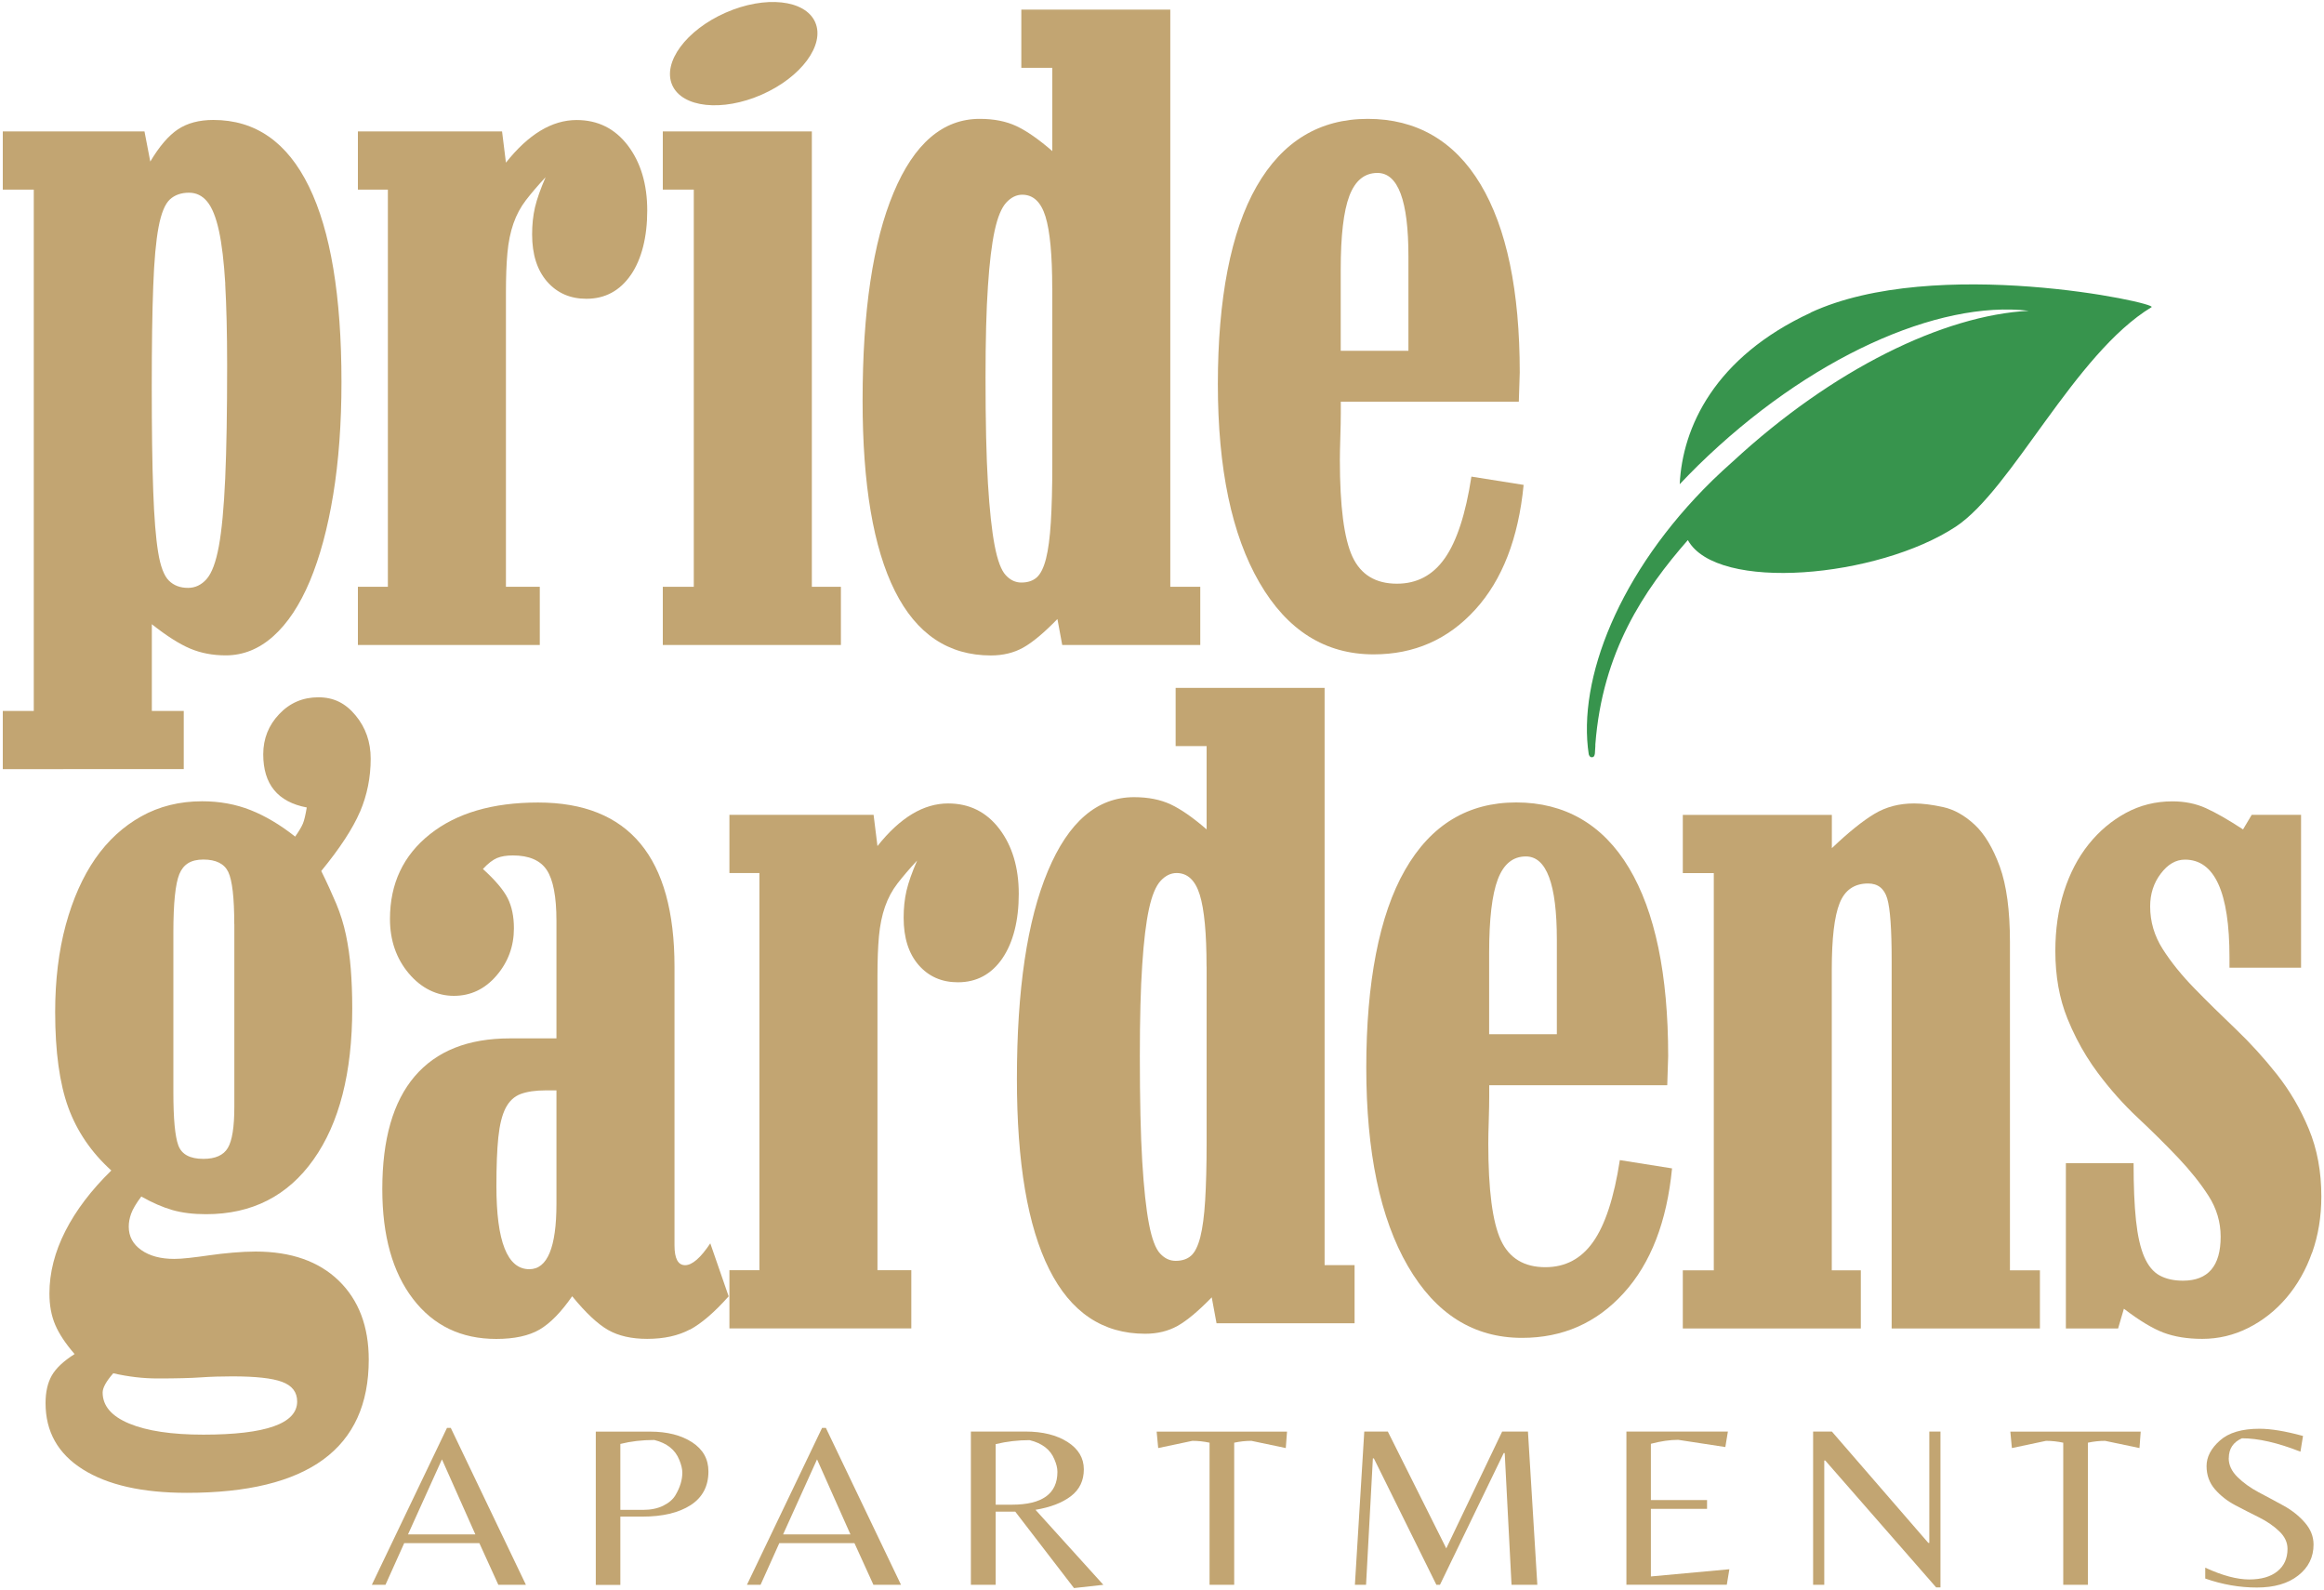 <?xml version="1.0" encoding="UTF-8"?>
<svg id="logos" xmlns="http://www.w3.org/2000/svg" viewBox="0 0 300 205.21">
  <defs>
    <style>
      .cls-1 {
        fill: #37944d;
      }

      .cls-1, .cls-2 {
        stroke-width: 0px;
      }

      .cls-2 {
        fill: #c2a572;
      }
    </style>
  </defs>
  <path class="cls-1" d="m233.77,40.34c-12.46,5.76-16.59,14.84-16.94,22.15.76-.8,1.54-1.6,2.34-2.39,14.28-13.98,31.03-21.38,42.73-19.99-11.02.57-25.33,7.55-38.19,19.43-.9.8-1.79,1.61-2.67,2.47-12.08,11.83-17.43,25.7-15.95,35.35.1.29.23.37.41.37.23-.01.33-.14.38-.48.02-.32.04-.64.06-.95,0-.07,0-.14,0-.22h0c.91-11.96,6.27-19.91,11.94-26.38,3.76,6.78,24.54,4.87,34.57-1.72,7.26-4.77,15.33-22.32,25.29-28.34.89-.54-27.92-6.74-43.99.69Z"/>
  <g>
    <path class="cls-2" d="m43.01,63.85c-.71,4.34-1.72,8.05-3.01,11.14-1.3,3.09-2.87,5.46-4.71,7.11-1.84,1.65-3.89,2.48-6.15,2.48-1.67,0-3.2-.29-4.58-.87-1.38-.58-3.04-1.63-4.96-3.15v11.19h4.12v7.51H.36v-7.51h4V24.47H.36v-7.51h18.29l.75,3.89c1.17-1.97,2.36-3.35,3.57-4.16,1.21-.8,2.73-1.21,4.57-1.21,5.43,0,9.54,2.86,12.34,8.59,2.8,5.73,4.2,14.14,4.2,25.23,0,5.37-.36,10.22-1.07,14.56Zm-13.93-27.24c-.17-2.82-.44-5.1-.82-6.84-.38-1.74-.89-3-1.52-3.76-.63-.76-1.41-1.14-2.34-1.14-1.01,0-1.84.29-2.47.87-.63.58-1.12,1.77-1.46,3.56-.34,1.79-.57,4.34-.69,7.65-.13,3.31-.19,7.65-.19,13.02s.06,10.02.19,13.42c.12,3.4.33,6.02.63,7.85.29,1.83.76,3.07,1.39,3.69.63.63,1.46.94,2.47.94.93,0,1.73-.38,2.4-1.14.67-.76,1.2-2.17,1.58-4.23.38-2.06.65-4.97.82-8.72.17-3.76.25-8.63.25-14.63,0-4.2-.09-7.72-.25-10.53Z"/>
    <path class="cls-2" d="m81.44,35.47c-1.42,2.06-3.33,3.09-5.75,3.09-2.08,0-3.77-.74-5.06-2.21-1.29-1.48-1.94-3.51-1.94-6.1,0-1.25.12-2.42.37-3.49.25-1.07.71-2.37,1.37-3.89-1,1.07-1.84,2.06-2.53,2.95-.69.9-1.23,1.9-1.62,3.02-.39,1.12-.65,2.39-.78,3.82-.13,1.43-.19,3.13-.19,5.1v37.97h4.37v7.51h-23.48v-7.51h3.87V24.47h-3.87v-7.51h18.61l.5,4.03c2.91-3.67,5.95-5.5,9.12-5.5,2.75,0,4.95,1.1,6.62,3.29,1.66,2.19,2.5,4.99,2.5,8.39s-.71,6.26-2.12,8.32Z"/>
    <path class="cls-2" d="m85.56,83.24v-7.51h4V24.47h-4v-7.51h19.24v58.77h3.75v7.51h-22.98Z"/>
    <path class="cls-2" d="m137.12,83.24l-.62-3.35c-1.74,1.79-3.22,3.02-4.42,3.69-1.2.67-2.6,1.01-4.17,1.01-5.48,0-9.61-2.77-12.39-8.32-2.78-5.55-4.17-13.73-4.17-24.56,0-11.54,1.33-20.48,4-26.84,2.66-6.35,6.37-9.53,11.12-9.53,1.83,0,3.41.31,4.75.94,1.33.63,2.87,1.7,4.62,3.22v-10.75h-4V1.24h19.23v74.49h3.87v7.51h-17.82Zm-1.29-46.03c0-4.29-.29-7.38-.87-9.26-.58-1.88-1.58-2.82-3-2.82-.75,0-1.44.34-2.06,1.01s-1.12,1.88-1.5,3.62-.67,4.14-.87,7.18c-.21,3.04-.31,6.98-.31,11.81,0,5.64.1,10.18.31,13.62.21,3.44.5,6.13.87,8.05.37,1.92.85,3.2,1.44,3.82.58.63,1.25.94,2,.94.83,0,1.5-.22,2-.67.5-.45.89-1.25,1.19-2.42.29-1.16.5-2.73.62-4.7.12-1.97.19-4.47.19-7.52v-22.68Z"/>
    <path class="cls-2" d="m157.04,170.78l-.62-3.35c-1.74,1.79-3.22,3.02-4.42,3.69-1.2.67-2.6,1.01-4.17,1.01-5.48,0-9.61-2.77-12.39-8.32-2.78-5.55-4.17-13.73-4.17-24.56,0-11.54,1.33-20.48,4-26.84,2.66-6.35,6.37-9.53,11.12-9.53,1.83,0,3.41.31,4.75.94,1.33.63,2.87,1.7,4.62,3.22v-10.75h-4v-7.51h19.23v74.49h3.87v7.51h-17.82Zm-1.29-46.03c0-4.29-.29-7.38-.87-9.26-.58-1.88-1.58-2.82-3-2.82-.75,0-1.44.34-2.06,1.01s-1.12,1.88-1.5,3.62-.67,4.14-.87,7.18c-.21,3.04-.31,6.98-.31,11.81,0,5.64.1,10.18.31,13.62.21,3.44.5,6.13.87,8.05.37,1.92.85,3.2,1.44,3.82.58.63,1.25.94,2,.94.83,0,1.5-.22,2-.67.5-.45.89-1.25,1.19-2.42.29-1.16.5-2.73.62-4.7.12-1.97.19-4.47.19-7.52v-22.68Z"/>
    <path class="cls-2" d="m190.43,78.68c-3.5,3.85-7.87,5.77-13.11,5.77-6.25,0-11.16-3.09-14.74-9.26-3.58-6.17-5.37-14.71-5.37-25.63s1.66-19.68,5-25.5c3.33-5.81,8.12-8.72,14.36-8.72s11.18,2.82,14.55,8.45,5.06,13.73,5.06,24.29c0,.36-.04,1.61-.12,3.76h-22.98v1.48c0,.8-.02,1.83-.06,3.09-.04,1.25-.06,2.24-.06,2.95,0,5.99.54,10.15,1.62,12.48,1.08,2.33,3,3.49,5.75,3.49,2.58,0,4.64-1.09,6.18-3.29,1.54-2.19,2.69-5.7,3.43-10.53l6.74,1.07c-.67,6.89-2.75,12.26-6.25,16.1Zm-8.62-45.62c0-7.16-1.33-10.74-4-10.74-1.67,0-2.87.99-3.62,2.95-.75,1.97-1.12,5.15-1.12,9.53v10.47h8.74v-12.21Z"/>
    <path class="cls-2" d="m46.47,104.76c-.92,2.15-2.58,4.7-5,7.65.75,1.52,1.39,2.93,1.94,4.23.54,1.3.96,2.64,1.25,4.03.29,1.39.5,2.84.62,4.36.12,1.52.19,3.22.19,5.1,0,8.32-1.67,14.83-5,19.52-3.33,4.7-7.95,7.05-13.86,7.05-1.67,0-3.12-.18-4.37-.54-1.25-.36-2.58-.94-4-1.74-.67.89-1.1,1.63-1.31,2.21-.21.58-.31,1.14-.31,1.68,0,1.26.54,2.26,1.62,3.02,1.08.76,2.5,1.14,4.25,1.14.5,0,1.14-.04,1.94-.13.79-.09,1.66-.2,2.62-.34.96-.14,1.96-.25,3-.34,1.04-.09,2.02-.14,2.94-.14,4.58,0,8.16,1.26,10.74,3.76,2.58,2.51,3.87,5.91,3.87,10.2,0,11.45-7.83,17.18-23.48,17.18-5.75,0-10.22-1.01-13.43-3.03-3.21-2.02-4.81-4.87-4.81-8.55,0-1.44.27-2.62.81-3.57.54-.94,1.52-1.86,2.94-2.76-1.17-1.35-2-2.6-2.5-3.77-.5-1.17-.75-2.51-.75-4.04,0-2.69.69-5.38,2.06-8.07,1.37-2.69,3.35-5.29,5.93-7.81-2.58-2.33-4.43-5.05-5.56-8.14-1.12-3.09-1.69-7.2-1.69-12.32,0-4.13.46-7.87,1.37-11.24.92-3.36,2.19-6.21,3.81-8.55,1.62-2.33,3.6-4.15,5.93-5.45,2.33-1.3,4.95-1.95,7.87-1.95,2.25,0,4.33.38,6.25,1.14,1.91.76,3.83,1.9,5.75,3.42.5-.71.83-1.27,1-1.68.17-.4.33-1.09.5-2.08-3.75-.71-5.62-3-5.62-6.86,0-2.02.69-3.75,2.06-5.19,1.37-1.45,3.06-2.17,5.06-2.17s3.52.78,4.81,2.35c1.29,1.56,1.94,3.42,1.94,5.57,0,2.42-.46,4.7-1.37,6.84Zm-10.05,73.58c-1.29-.48-3.43-.71-6.43-.71-1.42,0-2.77.04-4.06.13-1.29.09-3.14.14-5.56.14-1.92,0-3.83-.23-5.75-.67-.92,1.05-1.37,1.88-1.37,2.48,0,1.72,1.14,3.06,3.43,4.01,2.29.95,5.48,1.43,9.56,1.43,8.08,0,12.12-1.43,12.12-4.28,0-1.21-.65-2.05-1.94-2.53Zm-6.18-59.09c0-3.4-.26-5.63-.77-6.71-.51-1.07-1.59-1.61-3.22-1.61s-2.58.63-3.1,1.88c-.51,1.25-.77,3.76-.77,7.51v20.66c0,3.4.21,5.68.64,6.84.43,1.16,1.5,1.74,3.23,1.74,1.55,0,2.6-.47,3.16-1.41.56-.94.84-2.7.84-5.3v-23.62Z"/>
    <path class="cls-2" d="m89.06,171.58c-1.5.8-3.34,1.21-5.52,1.21-2.01,0-3.69-.38-5.03-1.14-1.34-.76-2.89-2.21-4.65-4.36-1.43,2.06-2.83,3.49-4.21,4.3-1.38.8-3.25,1.21-5.59,1.21-4.53,0-8.11-1.72-10.75-5.17-2.64-3.44-3.96-8.16-3.96-14.16,0-6.44,1.39-11.29,4.18-14.56,2.79-3.27,6.89-4.9,12.3-4.9h6v-15.16c0-3.13-.42-5.32-1.25-6.57-.83-1.25-2.29-1.88-4.37-1.88-.83,0-1.52.11-2.06.34-.54.23-1.15.69-1.81,1.41,1.58,1.43,2.64,2.68,3.19,3.76.54,1.07.81,2.37.81,3.89,0,2.33-.75,4.36-2.25,6.11-1.5,1.74-3.33,2.61-5.5,2.61s-4.18-.96-5.81-2.88c-1.62-1.92-2.44-4.27-2.44-7.04,0-4.56,1.72-8.21,5.16-10.94,3.44-2.73,8.09-4.09,13.96-4.09,11.74,0,17.61,7.07,17.61,21.2v35.96c0,1.7.46,2.55,1.37,2.55s2-.94,3.25-2.82l2.37,6.84c-1.83,2.06-3.5,3.49-5,4.3Zm-17.23-30.86h-1.37c-1.33,0-2.42.16-3.25.47-.83.31-1.48.92-1.94,1.81-.46.9-.77,2.15-.94,3.76-.17,1.61-.25,3.71-.25,6.31,0,7.16,1.41,10.73,4.25,10.73,2.33,0,3.5-2.82,3.5-8.45v-14.63Z"/>
    <path class="cls-2" d="m129.4,123.68c-1.42,2.06-3.33,3.09-5.75,3.09-2.08,0-3.77-.74-5.06-2.22-1.29-1.48-1.94-3.51-1.94-6.11,0-1.25.12-2.41.37-3.49.25-1.07.71-2.37,1.37-3.89-1,1.07-1.84,2.06-2.53,2.95-.69.89-1.23,1.9-1.62,3.02-.39,1.12-.65,2.4-.78,3.82-.13,1.43-.19,3.13-.19,5.1v37.98h4.37v7.51h-23.48v-7.51h3.87v-51.26h-3.87v-7.51h18.61l.5,4.03c2.91-3.67,5.95-5.5,9.12-5.5,2.75,0,4.95,1.1,6.62,3.29,1.66,2.19,2.5,4.99,2.5,8.39s-.71,6.26-2.12,8.32Z"/>
    <path class="cls-2" d="m209.59,166.89c-3.5,3.85-7.87,5.77-13.11,5.77-6.25,0-11.16-3.09-14.74-9.26-3.58-6.17-5.37-14.72-5.37-25.63s1.66-19.68,5-25.49c3.33-5.82,8.12-8.72,14.36-8.72s11.18,2.82,14.55,8.45c3.37,5.63,5.06,13.73,5.06,24.29,0,.36-.04,1.61-.12,3.76h-22.98v1.47c0,.81-.02,1.83-.06,3.09-.04,1.25-.06,2.24-.06,2.95,0,5.99.54,10.15,1.62,12.48,1.08,2.33,3,3.49,5.75,3.49,2.58,0,4.64-1.09,6.18-3.29,1.54-2.19,2.69-5.7,3.43-10.53l6.74,1.07c-.67,6.89-2.75,12.26-6.25,16.1Zm-8.62-45.62c0-7.16-1.33-10.74-4-10.74-1.67,0-2.87.98-3.62,2.95-.75,1.97-1.12,5.15-1.12,9.53v10.46h8.74v-12.21Z"/>
    <path class="cls-2" d="m244.19,171.45v-47.5c0-4.03-.19-6.69-.57-7.98-.38-1.3-1.21-1.95-2.47-1.95-1.78,0-3.01.85-3.68,2.55-.68,1.7-1.01,4.56-1.01,8.59v38.78h3.75v7.51h-22.98v-7.51h4v-51.26h-4v-7.51h19.24v4.29c2.16-2.06,4-3.53,5.5-4.43s3.2-1.34,5.12-1.34c1.08,0,2.33.16,3.75.47,1.41.31,2.77,1.07,4.06,2.27,1.29,1.2,2.37,3.01,3.25,5.41.87,2.4,1.31,5.65,1.31,9.75v42.35h3.87v7.51h-19.11Z"/>
    <path class="cls-2" d="m298.46,161.65c-.79,2.24-1.9,4.18-3.31,5.84-1.42,1.66-3.06,2.95-4.93,3.89-1.87.94-3.85,1.41-5.93,1.41-1.92,0-3.58-.27-5-.8-1.42-.54-3.12-1.56-5.12-3.09l-.75,2.55h-6.74v-21.34h8.74c0,2.95.1,5.41.31,7.38.21,1.97.56,3.54,1.06,4.7.5,1.16,1.17,1.97,2,2.42.83.45,1.83.67,3,.67,3.25,0,4.87-1.89,4.87-5.67,0-1.89-.52-3.64-1.56-5.27-1.04-1.62-2.35-3.26-3.93-4.93-1.58-1.66-3.31-3.38-5.18-5.13-1.87-1.75-3.6-3.69-5.18-5.81-1.03-1.38-1.95-2.86-2.75-4.43-.43-.84-.82-1.7-1.18-2.59-1.04-2.57-1.56-5.47-1.56-8.71,0-2.79.37-5.36,1.12-7.7.75-2.34,1.81-4.37,3.18-6.08,1.37-1.71,2.98-3.06,4.81-4.05,1.83-.99,3.83-1.49,6-1.49,1.58,0,3.02.29,4.31.87,1.29.58,2.89,1.5,4.81,2.75l1.12-1.88h6.37v19.73h-9.24v-1.34c0-8.41-1.92-12.61-5.75-12.61-1.17,0-2.21.6-3.12,1.81-.92,1.21-1.37,2.62-1.37,4.23,0,1.97.54,3.8,1.62,5.5,1.08,1.7,2.46,3.4,4.12,5.1,1.66,1.7,3.43,3.44,5.31,5.23,1.87,1.79,3.64,3.73,5.31,5.84,1.66,2.1,3.04,4.45,4.12,7.05,1.08,2.6,1.62,5.5,1.62,8.72,0,2.6-.4,5.01-1.19,7.25Z"/>
    <ellipse class="cls-2" cx="96" cy="6.93" rx="10.08" ry="5.78" transform="translate(5.32 39.18) rotate(-23.71)"/>
  </g>
  <g>
    <path class="cls-2" d="m48,204.53l9.7-20.25h.49l9.7,20.25h-3.56l-2.45-5.38h-9.7l-2.42,5.38h-1.76Zm4.67-6.51h8.69l-4.31-9.68-4.38,9.68Z"/>
    <path class="cls-2" d="m91.45,189.9c0,1.91-.77,3.36-2.3,4.35-1.54.99-3.62,1.48-6.26,1.48h-2.81v8.81h-3.17v-19.78h7.02c2.2,0,4,.46,5.41,1.37,1.41.92,2.11,2.17,2.11,3.76Zm-11.37,4.96h2.91c1.02,0,1.9-.18,2.63-.54.73-.36,1.26-.82,1.58-1.37.59-1,.88-1.96.88-2.9,0-.46-.13-1.01-.39-1.64-.52-1.31-1.6-2.17-3.23-2.57-1.57,0-3.03.17-4.38.51v8.51Z"/>
    <path class="cls-2" d="m96.42,204.53l9.7-20.25h.49l9.7,20.25h-3.56l-2.45-5.38h-9.7l-2.42,5.38h-1.76Zm4.67-6.51h8.69l-4.31-9.68-4.38,9.68Z"/>
    <path class="cls-2" d="m128.53,195.09v9.44h-3.2v-19.78h7.06c2.2,0,4,.45,5.41,1.34,1.41.9,2.11,2.08,2.11,3.54s-.56,2.62-1.68,3.47c-1.12.85-2.64,1.43-4.56,1.75l8.76,9.68-3.79.42-7.58-9.86h-2.52Zm0-.9h2.09c3.92,0,5.88-1.41,5.88-4.24,0-.48-.13-1.02-.39-1.61-.5-1.25-1.57-2.08-3.2-2.48-1.48,0-2.94.17-4.38.51v7.83Z"/>
    <path class="cls-2" d="m159.31,204.53h-3.17v-18.34c-.74-.16-1.48-.24-2.22-.24l-4.41.93-.2-2.12h16.83l-.16,2.12-4.44-.93c-.74,0-1.48.08-2.22.24v18.34Z"/>
    <path class="cls-2" d="m186.69,199.84l7.22-15.09h3.33l1.21,19.78h-3.33l-.88-17h-.13l-8.23,17h-.46l-8.07-16.31h-.13l-.88,16.31h-1.44l1.21-19.78h3.04l7.55,15.09Z"/>
    <path class="cls-2" d="m209.95,204.53v-19.78h13.1l-.33,2-6.08-.93c-1.07,0-2.24.17-3.53.51v7.26h7.25v1.14h-7.25v8.72l10.13-.93-.33,2h-12.97Z"/>
    <path class="cls-2" d="m250.49,204.86h-.56l-14.31-16.37h-.13v16.04h-1.44v-19.78h2.42l12.45,14.37h.13v-14.37h1.44v20.11Z"/>
    <path class="cls-2" d="m269.51,204.53h-3.17v-18.34c-.74-.16-1.48-.24-2.22-.24l-4.41.93-.2-2.12h16.83l-.16,2.12-4.44-.93c-.74,0-1.48.08-2.22.24v18.34Z"/>
    <path class="cls-2" d="m287.7,188.19c0,.88.38,1.69,1.13,2.43s1.67,1.4,2.74,1.97c1.08.57,2.15,1.14,3.22,1.73,1.07.59,1.98,1.31,2.73,2.17.75.86,1.13,1.8,1.13,2.84,0,1.63-.66,2.97-1.98,4-1.32,1.04-3.1,1.55-5.34,1.55s-4.46-.39-6.66-1.16v-1.4c2.22,1.02,4.11,1.52,5.67,1.52s2.77-.35,3.64-1.05c.87-.7,1.31-1.66,1.31-2.9,0-.84-.36-1.6-1.08-2.28-.72-.69-1.59-1.28-2.61-1.79-1.02-.51-2.05-1.03-3.07-1.57-1.02-.54-1.89-1.22-2.61-2.05s-1.08-1.83-1.08-3,.57-2.27,1.72-3.29c1.14-1.02,2.85-1.52,5.11-1.52,1.48,0,3.35.31,5.62.93l-.33,2.03c-2.94-1.16-5.46-1.73-7.55-1.73-1.13.5-1.7,1.35-1.7,2.57Z"/>
  </g>
</svg>